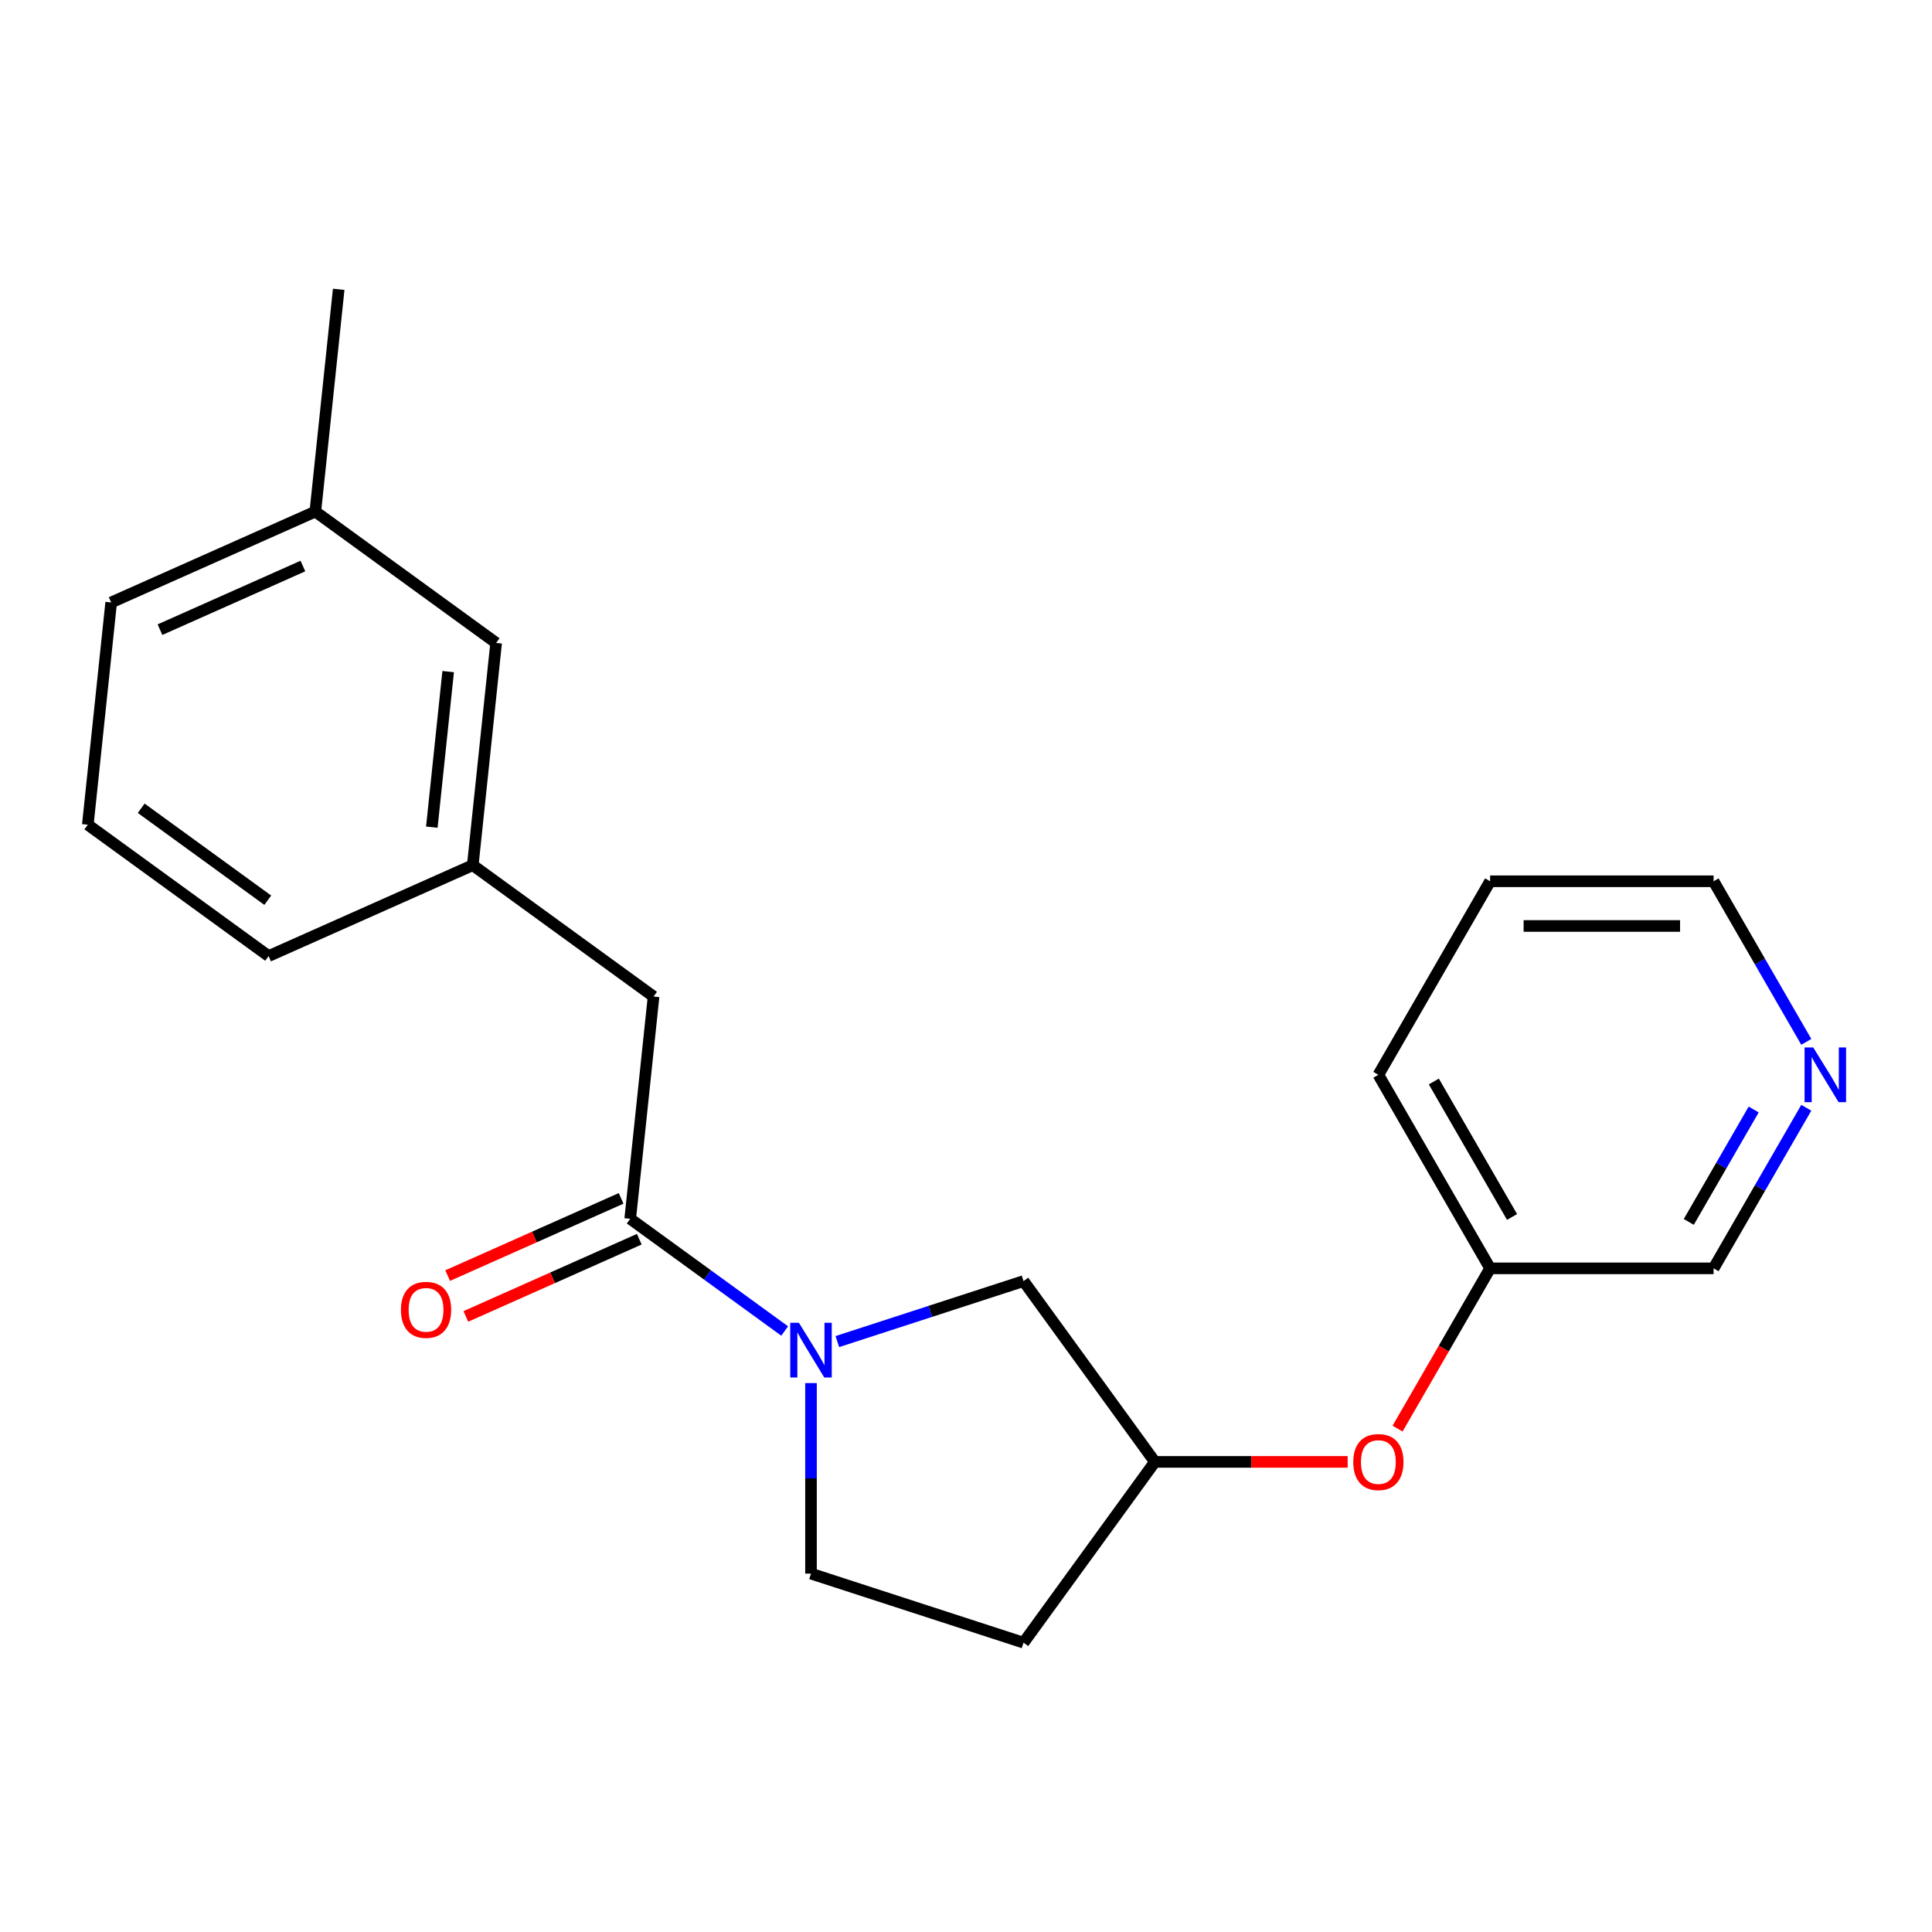 <?xml version='1.0' encoding='iso-8859-1'?>
<svg version='1.1' baseProfile='full'
              xmlns='http://www.w3.org/2000/svg'
                      xmlns:rdkit='http://www.rdkit.org/xml'
                      xmlns:xlink='http://www.w3.org/1999/xlink'
                  xml:space='preserve'
width='1000px' height='1000px' viewBox='0 0 1000 1000'>
<!-- END OF HEADER -->
<rect style='opacity:1.0;fill:#FFFFFF;stroke:none' width='1000' height='1000' x='0' y='0'> </rect>
<path class='bond-0' d='M 406.141,688.928 L 366.167,659.885' style='fill:none;fill-rule:evenodd;stroke:#0000FF;stroke-width:6px;stroke-linecap:butt;stroke-linejoin:miter;stroke-opacity:1' />
<path class='bond-0' d='M 366.167,659.885 L 326.193,630.843' style='fill:none;fill-rule:evenodd;stroke:#000000;stroke-width:6px;stroke-linecap:butt;stroke-linejoin:miter;stroke-opacity:1' />
<path class='bond-1' d='M 433.404,694.403 L 481.593,678.746' style='fill:none;fill-rule:evenodd;stroke:#0000FF;stroke-width:6px;stroke-linecap:butt;stroke-linejoin:miter;stroke-opacity:1' />
<path class='bond-1' d='M 481.593,678.746 L 529.782,663.088' style='fill:none;fill-rule:evenodd;stroke:#000000;stroke-width:6px;stroke-linecap:butt;stroke-linejoin:miter;stroke-opacity:1' />
<path class='bond-2' d='M 419.772,715.884 L 419.772,765.193' style='fill:none;fill-rule:evenodd;stroke:#0000FF;stroke-width:6px;stroke-linecap:butt;stroke-linejoin:miter;stroke-opacity:1' />
<path class='bond-2' d='M 419.772,765.193 L 419.772,814.503' style='fill:none;fill-rule:evenodd;stroke:#000000;stroke-width:6px;stroke-linecap:butt;stroke-linejoin:miter;stroke-opacity:1' />
<path class='bond-3' d='M 326.193,630.843 L 338.284,515.806' style='fill:none;fill-rule:evenodd;stroke:#000000;stroke-width:6px;stroke-linecap:butt;stroke-linejoin:miter;stroke-opacity:1' />
<path class='bond-4' d='M 321.488,620.276 L 276.599,640.262' style='fill:none;fill-rule:evenodd;stroke:#000000;stroke-width:6px;stroke-linecap:butt;stroke-linejoin:miter;stroke-opacity:1' />
<path class='bond-4' d='M 276.599,640.262 L 231.71,660.248' style='fill:none;fill-rule:evenodd;stroke:#FF0000;stroke-width:6px;stroke-linecap:butt;stroke-linejoin:miter;stroke-opacity:1' />
<path class='bond-4' d='M 330.898,641.41 L 286.008,661.396' style='fill:none;fill-rule:evenodd;stroke:#000000;stroke-width:6px;stroke-linecap:butt;stroke-linejoin:miter;stroke-opacity:1' />
<path class='bond-4' d='M 286.008,661.396 L 241.119,681.382' style='fill:none;fill-rule:evenodd;stroke:#FF0000;stroke-width:6px;stroke-linecap:butt;stroke-linejoin:miter;stroke-opacity:1' />
<path class='bond-5' d='M 529.782,663.088 L 597.771,756.668' style='fill:none;fill-rule:evenodd;stroke:#000000;stroke-width:6px;stroke-linecap:butt;stroke-linejoin:miter;stroke-opacity:1' />
<path class='bond-6' d='M 338.284,515.806 L 244.704,447.816' style='fill:none;fill-rule:evenodd;stroke:#000000;stroke-width:6px;stroke-linecap:butt;stroke-linejoin:miter;stroke-opacity:1' />
<path class='bond-7' d='M 419.772,814.503 L 529.782,850.247' style='fill:none;fill-rule:evenodd;stroke:#000000;stroke-width:6px;stroke-linecap:butt;stroke-linejoin:miter;stroke-opacity:1' />
<path class='bond-8' d='M 597.771,756.668 L 647.661,756.668' style='fill:none;fill-rule:evenodd;stroke:#000000;stroke-width:6px;stroke-linecap:butt;stroke-linejoin:miter;stroke-opacity:1' />
<path class='bond-8' d='M 647.661,756.668 L 697.55,756.668' style='fill:none;fill-rule:evenodd;stroke:#FF0000;stroke-width:6px;stroke-linecap:butt;stroke-linejoin:miter;stroke-opacity:1' />
<path class='bond-9' d='M 597.771,756.668 L 529.782,850.247' style='fill:none;fill-rule:evenodd;stroke:#000000;stroke-width:6px;stroke-linecap:butt;stroke-linejoin:miter;stroke-opacity:1' />
<path class='bond-10' d='M 934.938,573.372 L 910.943,614.933' style='fill:none;fill-rule:evenodd;stroke:#0000FF;stroke-width:6px;stroke-linecap:butt;stroke-linejoin:miter;stroke-opacity:1' />
<path class='bond-10' d='M 910.943,614.933 L 886.948,656.494' style='fill:none;fill-rule:evenodd;stroke:#000000;stroke-width:6px;stroke-linecap:butt;stroke-linejoin:miter;stroke-opacity:1' />
<path class='bond-10' d='M 907.705,574.273 L 890.908,603.366' style='fill:none;fill-rule:evenodd;stroke:#0000FF;stroke-width:6px;stroke-linecap:butt;stroke-linejoin:miter;stroke-opacity:1' />
<path class='bond-10' d='M 890.908,603.366 L 874.111,632.458' style='fill:none;fill-rule:evenodd;stroke:#000000;stroke-width:6px;stroke-linecap:butt;stroke-linejoin:miter;stroke-opacity:1' />
<path class='bond-11' d='M 934.938,539.268 L 910.943,497.707' style='fill:none;fill-rule:evenodd;stroke:#0000FF;stroke-width:6px;stroke-linecap:butt;stroke-linejoin:miter;stroke-opacity:1' />
<path class='bond-11' d='M 910.943,497.707 L 886.948,456.147' style='fill:none;fill-rule:evenodd;stroke:#000000;stroke-width:6px;stroke-linecap:butt;stroke-linejoin:miter;stroke-opacity:1' />
<path class='bond-12' d='M 244.704,447.816 L 256.795,332.779' style='fill:none;fill-rule:evenodd;stroke:#000000;stroke-width:6px;stroke-linecap:butt;stroke-linejoin:miter;stroke-opacity:1' />
<path class='bond-12' d='M 223.511,428.143 L 231.974,347.617' style='fill:none;fill-rule:evenodd;stroke:#000000;stroke-width:6px;stroke-linecap:butt;stroke-linejoin:miter;stroke-opacity:1' />
<path class='bond-13' d='M 244.704,447.816 L 139.034,494.864' style='fill:none;fill-rule:evenodd;stroke:#000000;stroke-width:6px;stroke-linecap:butt;stroke-linejoin:miter;stroke-opacity:1' />
<path class='bond-14' d='M 723.379,739.456 L 747.328,697.975' style='fill:none;fill-rule:evenodd;stroke:#FF0000;stroke-width:6px;stroke-linecap:butt;stroke-linejoin:miter;stroke-opacity:1' />
<path class='bond-14' d='M 747.328,697.975 L 771.277,656.494' style='fill:none;fill-rule:evenodd;stroke:#000000;stroke-width:6px;stroke-linecap:butt;stroke-linejoin:miter;stroke-opacity:1' />
<path class='bond-15' d='M 256.795,332.779 L 163.216,264.79' style='fill:none;fill-rule:evenodd;stroke:#000000;stroke-width:6px;stroke-linecap:butt;stroke-linejoin:miter;stroke-opacity:1' />
<path class='bond-16' d='M 771.277,656.494 L 886.948,656.494' style='fill:none;fill-rule:evenodd;stroke:#000000;stroke-width:6px;stroke-linecap:butt;stroke-linejoin:miter;stroke-opacity:1' />
<path class='bond-17' d='M 771.277,656.494 L 713.442,556.32' style='fill:none;fill-rule:evenodd;stroke:#000000;stroke-width:6px;stroke-linecap:butt;stroke-linejoin:miter;stroke-opacity:1' />
<path class='bond-17' d='M 782.636,629.901 L 742.152,559.779' style='fill:none;fill-rule:evenodd;stroke:#000000;stroke-width:6px;stroke-linecap:butt;stroke-linejoin:miter;stroke-opacity:1' />
<path class='bond-18' d='M 163.216,264.79 L 175.307,149.753' style='fill:none;fill-rule:evenodd;stroke:#000000;stroke-width:6px;stroke-linecap:butt;stroke-linejoin:miter;stroke-opacity:1' />
<path class='bond-19' d='M 163.216,264.79 L 57.545,311.837' style='fill:none;fill-rule:evenodd;stroke:#000000;stroke-width:6px;stroke-linecap:butt;stroke-linejoin:miter;stroke-opacity:1' />
<path class='bond-19' d='M 156.775,292.981 L 82.805,325.914' style='fill:none;fill-rule:evenodd;stroke:#000000;stroke-width:6px;stroke-linecap:butt;stroke-linejoin:miter;stroke-opacity:1' />
<path class='bond-20' d='M 45.455,426.874 L 139.034,494.864' style='fill:none;fill-rule:evenodd;stroke:#000000;stroke-width:6px;stroke-linecap:butt;stroke-linejoin:miter;stroke-opacity:1' />
<path class='bond-20' d='M 73.089,418.357 L 138.595,465.95' style='fill:none;fill-rule:evenodd;stroke:#000000;stroke-width:6px;stroke-linecap:butt;stroke-linejoin:miter;stroke-opacity:1' />
<path class='bond-21' d='M 45.455,426.874 L 57.545,311.837' style='fill:none;fill-rule:evenodd;stroke:#000000;stroke-width:6px;stroke-linecap:butt;stroke-linejoin:miter;stroke-opacity:1' />
<path class='bond-22' d='M 886.948,456.147 L 771.277,456.147' style='fill:none;fill-rule:evenodd;stroke:#000000;stroke-width:6px;stroke-linecap:butt;stroke-linejoin:miter;stroke-opacity:1' />
<path class='bond-22' d='M 869.597,479.281 L 788.628,479.281' style='fill:none;fill-rule:evenodd;stroke:#000000;stroke-width:6px;stroke-linecap:butt;stroke-linejoin:miter;stroke-opacity:1' />
<path class='bond-23' d='M 713.442,556.32 L 771.277,456.147' style='fill:none;fill-rule:evenodd;stroke:#000000;stroke-width:6px;stroke-linecap:butt;stroke-linejoin:miter;stroke-opacity:1' />
<path  class='atom-0' d='M 413.512 684.672
L 422.792 699.672
Q 423.712 701.152, 425.192 703.832
Q 426.672 706.512, 426.752 706.672
L 426.752 684.672
L 430.512 684.672
L 430.512 712.992
L 426.632 712.992
L 416.672 696.592
Q 415.512 694.672, 414.272 692.472
Q 413.072 690.272, 412.712 689.592
L 412.712 712.992
L 409.032 712.992
L 409.032 684.672
L 413.512 684.672
' fill='#0000FF'/>
<path  class='atom-5' d='M 207.523 677.97
Q 207.523 671.17, 210.883 667.37
Q 214.243 663.57, 220.523 663.57
Q 226.803 663.57, 230.163 667.37
Q 233.523 671.17, 233.523 677.97
Q 233.523 684.85, 230.123 688.77
Q 226.723 692.65, 220.523 692.65
Q 214.283 692.65, 210.883 688.77
Q 207.523 684.89, 207.523 677.97
M 220.523 689.45
Q 224.843 689.45, 227.163 686.57
Q 229.523 683.65, 229.523 677.97
Q 229.523 672.41, 227.163 669.61
Q 224.843 666.77, 220.523 666.77
Q 216.203 666.77, 213.843 669.57
Q 211.523 672.37, 211.523 677.97
Q 211.523 683.69, 213.843 686.57
Q 216.203 689.45, 220.523 689.45
' fill='#FF0000'/>
<path  class='atom-7' d='M 938.523 542.16
L 947.803 557.16
Q 948.723 558.64, 950.203 561.32
Q 951.683 564, 951.763 564.16
L 951.763 542.16
L 955.523 542.16
L 955.523 570.48
L 951.643 570.48
L 941.683 554.08
Q 940.523 552.16, 939.283 549.96
Q 938.083 547.76, 937.723 547.08
L 937.723 570.48
L 934.043 570.48
L 934.043 542.16
L 938.523 542.16
' fill='#0000FF'/>
<path  class='atom-10' d='M 700.442 756.748
Q 700.442 749.948, 703.802 746.148
Q 707.162 742.348, 713.442 742.348
Q 719.722 742.348, 723.082 746.148
Q 726.442 749.948, 726.442 756.748
Q 726.442 763.628, 723.042 767.548
Q 719.642 771.428, 713.442 771.428
Q 707.202 771.428, 703.802 767.548
Q 700.442 763.668, 700.442 756.748
M 713.442 768.228
Q 717.762 768.228, 720.082 765.348
Q 722.442 762.428, 722.442 756.748
Q 722.442 751.188, 720.082 748.388
Q 717.762 745.548, 713.442 745.548
Q 709.122 745.548, 706.762 748.348
Q 704.442 751.148, 704.442 756.748
Q 704.442 762.468, 706.762 765.348
Q 709.122 768.228, 713.442 768.228
' fill='#FF0000'/>
</svg>

